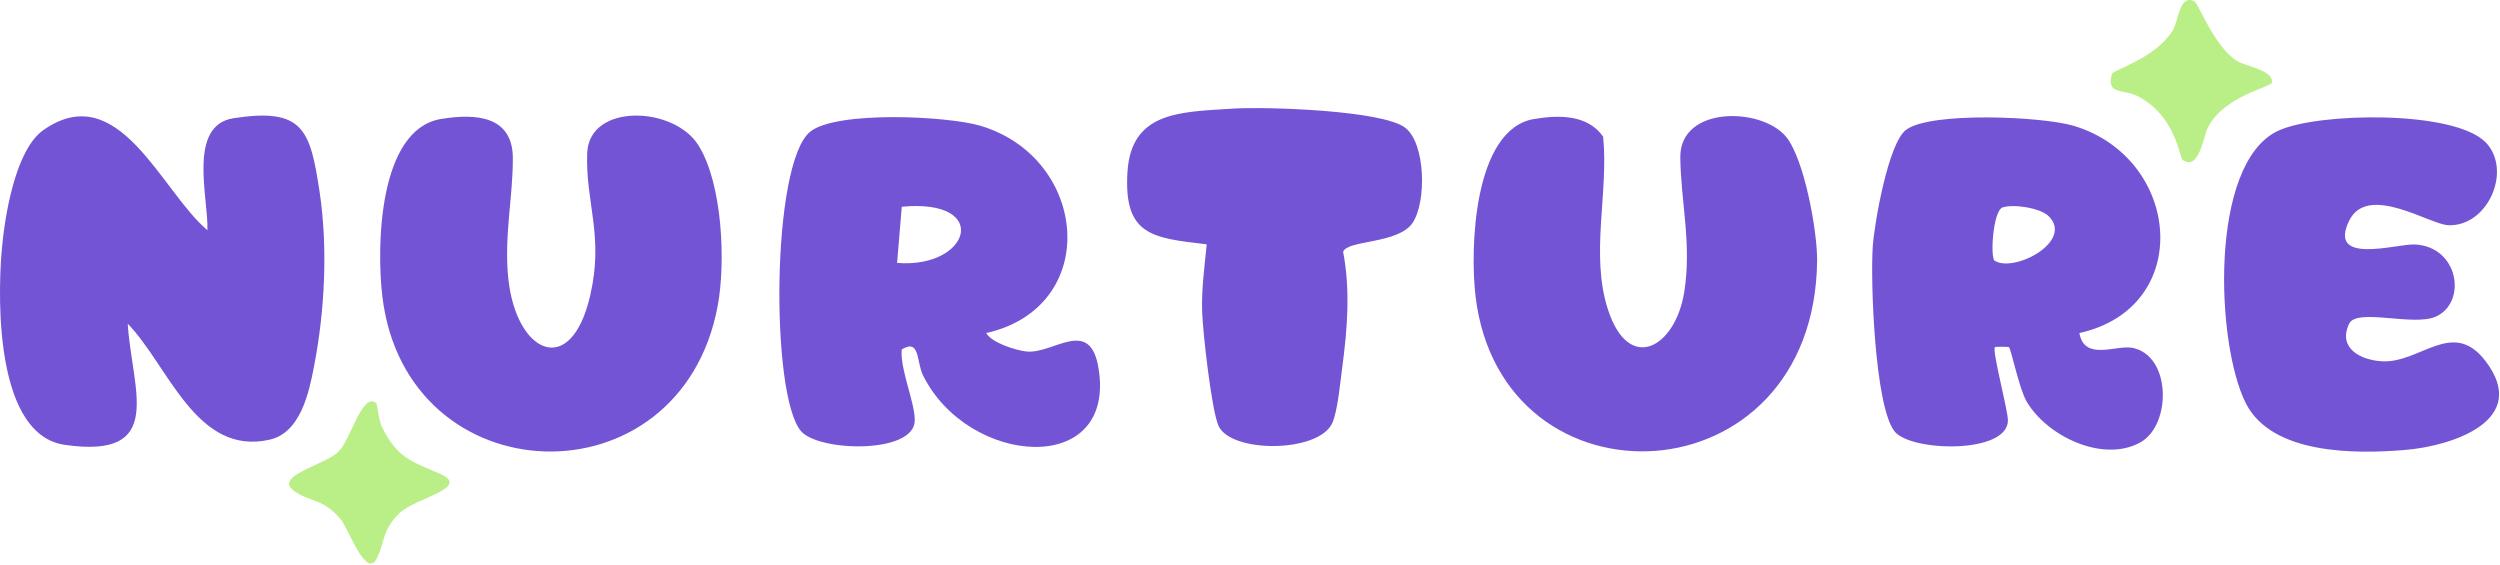 <svg xmlns="http://www.w3.org/2000/svg" width="637" height="144" fill="none"><g clip-path="url(#a)"><path d="M52.85 58.64c.3-8.03-5.17-26.69 6.66-28.52 17.74-2.75 19.52 2.94 21.89 18.54 2.19 14.41 1.37 30.5-1.4 44.79-1.28 6.59-3.42 16.78-11.25 18.57-18.75 4.28-25.79-18.8-36.2-29.54.98 16.66 9.99 34.61-16.04 30.87C-.9 110.85-.67 77.4.41 64.16 1.12 55.5 3.8 38.2 11.1 33.11c19.18-13.38 29.96 15.62 41.74 25.54l.01-.01zM251.3 84.87c1.29 2.46 7.73 4.46 10.3 4.7 6.87.65 16.16-8.98 18.31 4.29 4.54 27.9-33.37 24.9-44.75 1.72-1.67-3.39-.7-9.42-5.4-6.54-.48 5.06 3.39 13.47 3.32 18.13-.14 8.55-24.41 7.97-28.98 2.69-7.8-9.02-7.6-68.24 2.32-76.29 6.67-5.41 35.05-4.02 43.44-1.51 27.56 8.28 30.82 46.18 1.43 52.8l.01.01zm-22.72-17.88c18.67 1.51 24.1-16.48 1.19-14.31l-1.19 14.31zM390.85 30.33c6.23-1.06 13.69-1.19 17.63 4.5 1.44 14.28-3.33 30.07 1.23 44.06 5.36 16.46 17.18 9.62 19.43-4.45 1.95-12.22-.84-22.74-1-34.27-.19-13.26 20.68-12.92 26.95-5.32 4.66 5.65 7.98 24.12 7.91 31.55-.63 61.45-80.33 64.77-87.02 9.18-1.48-12.25-.51-42.65 14.89-45.26l-.02.01zM112.32 30.33c8.83-1.5 18.28-.82 18.35 9.85.07 9.91-2.29 20.1-1.15 30.83 2.01 19.02 15.9 25.61 20.84 4.38 3.58-15.39-1.21-23.64-.74-36.39s22.04-12.04 28.34-1.98c6.13 9.78 6.99 29.84 4.9 40.97-9.55 50.95-79.28 48.62-85.43-2.41-1.52-12.6-1.03-42.55 14.89-45.26v.01zM529.83 84.87c1.28 7.22 9.34 2.97 13.46 3.75 9.99 1.89 10.08 19.74 1.99 24.15-9.51 5.18-23.65-1.61-28.85-10.39-1.96-3.31-3.99-13.48-4.56-13.94-.14-.11-3.42-.12-3.55 0-.83.75 3.34 16.12 3.3 18.73-.14 8.58-24.96 7.98-28.96 2.66-4.98-6.62-6.09-38.17-5.48-47.07.41-5.88 3.96-26.3 8.48-29.68 6.3-4.7 34.79-3.4 42.73-1.02 27.4 8.23 30.84 46.29 1.43 52.8l.01.01zm-19.56-32.02c-2.46.82-3.22 12.84-2.02 13.59 4.99 3.11 20.18-4.93 13.78-11.34-2.13-2.13-8.99-3.17-11.76-2.25zM633.46 36.37c6.71 7.23.33 21.48-9.69 21.01-4.78-.23-20.53-10.75-25.21-1.13-5.54 11.41 12.08 5.86 16.65 6.04 11.3.45 13.49 14.76 5.45 18.38-5.72 2.57-20.15-2.26-22.1 1.81-2.96 6.21 2.89 9.29 8.41 9.58 9.75.51 17.95-11.01 26.31-.1 11.58 15.12-8.38 21.67-20.4 22.68-12.83 1.08-34 1.19-40.64-11.89-7.63-15.04-9.45-60.98 8.12-69.38 10-4.78 45.3-5.37 53.08 3.01l.02-.01zM307.46 62.25c-13.9-1.61-21.14-2.29-20.19-18.32.93-15.57 13.46-15.38 26.8-16.25 8.18-.54 38.38.39 44.05 4.92 5.11 4.08 5.39 18.74 1.84 24.14-3.61 5.47-16.72 4.36-17.73 7.43 1.88 9.75 1.07 19.72-.23 29.48-.5 3.72-1.17 11.15-2.54 14.15-3.46 7.59-25.54 7.71-28.92.83-1.81-3.7-4.08-24.15-4.23-29.14-.19-6.11.6-11.29 1.16-17.25l-.01.01z" fill="#7354D5"/><path d="M556.15 40.77c-.87-.57-1.61-11.32-11.68-16.37-3.46-1.74-7.95-.19-6.33-5.61.28-.92 11.13-4 15.43-10.96 1.66-2.68 1.63-9.27 5.53-7.54 1.07.48 4.98 11.56 10.96 15.29 2.01 1.25 9.51 2.41 8.79 5.52-.25 1.08-12.12 3.37-16.21 11.26-1.27 2.44-2.26 11.2-6.48 8.42l-.01-.01zM95.88 102.73c.25.2.58 4.37 1.52 6.25 3.88 7.71 7.41 8.58 14.58 11.68 8.4 3.63-6.08 6.15-10.15 10.05-4.64 4.42-3.83 7.95-5.93 11.78-2.67 4.86-7.1-7.69-8.95-9.98-4.45-5.51-7.63-4.44-11.83-7.28-5.84-3.94 7.44-6.59 11.09-10.1 3.22-3.09 6.05-15.38 9.67-12.4z" fill="#BAEE86"/></g><defs><clipPath id="a"><path fill="#fff" d="M0 0h636.77v143.59H0z"/></clipPath></defs></svg>